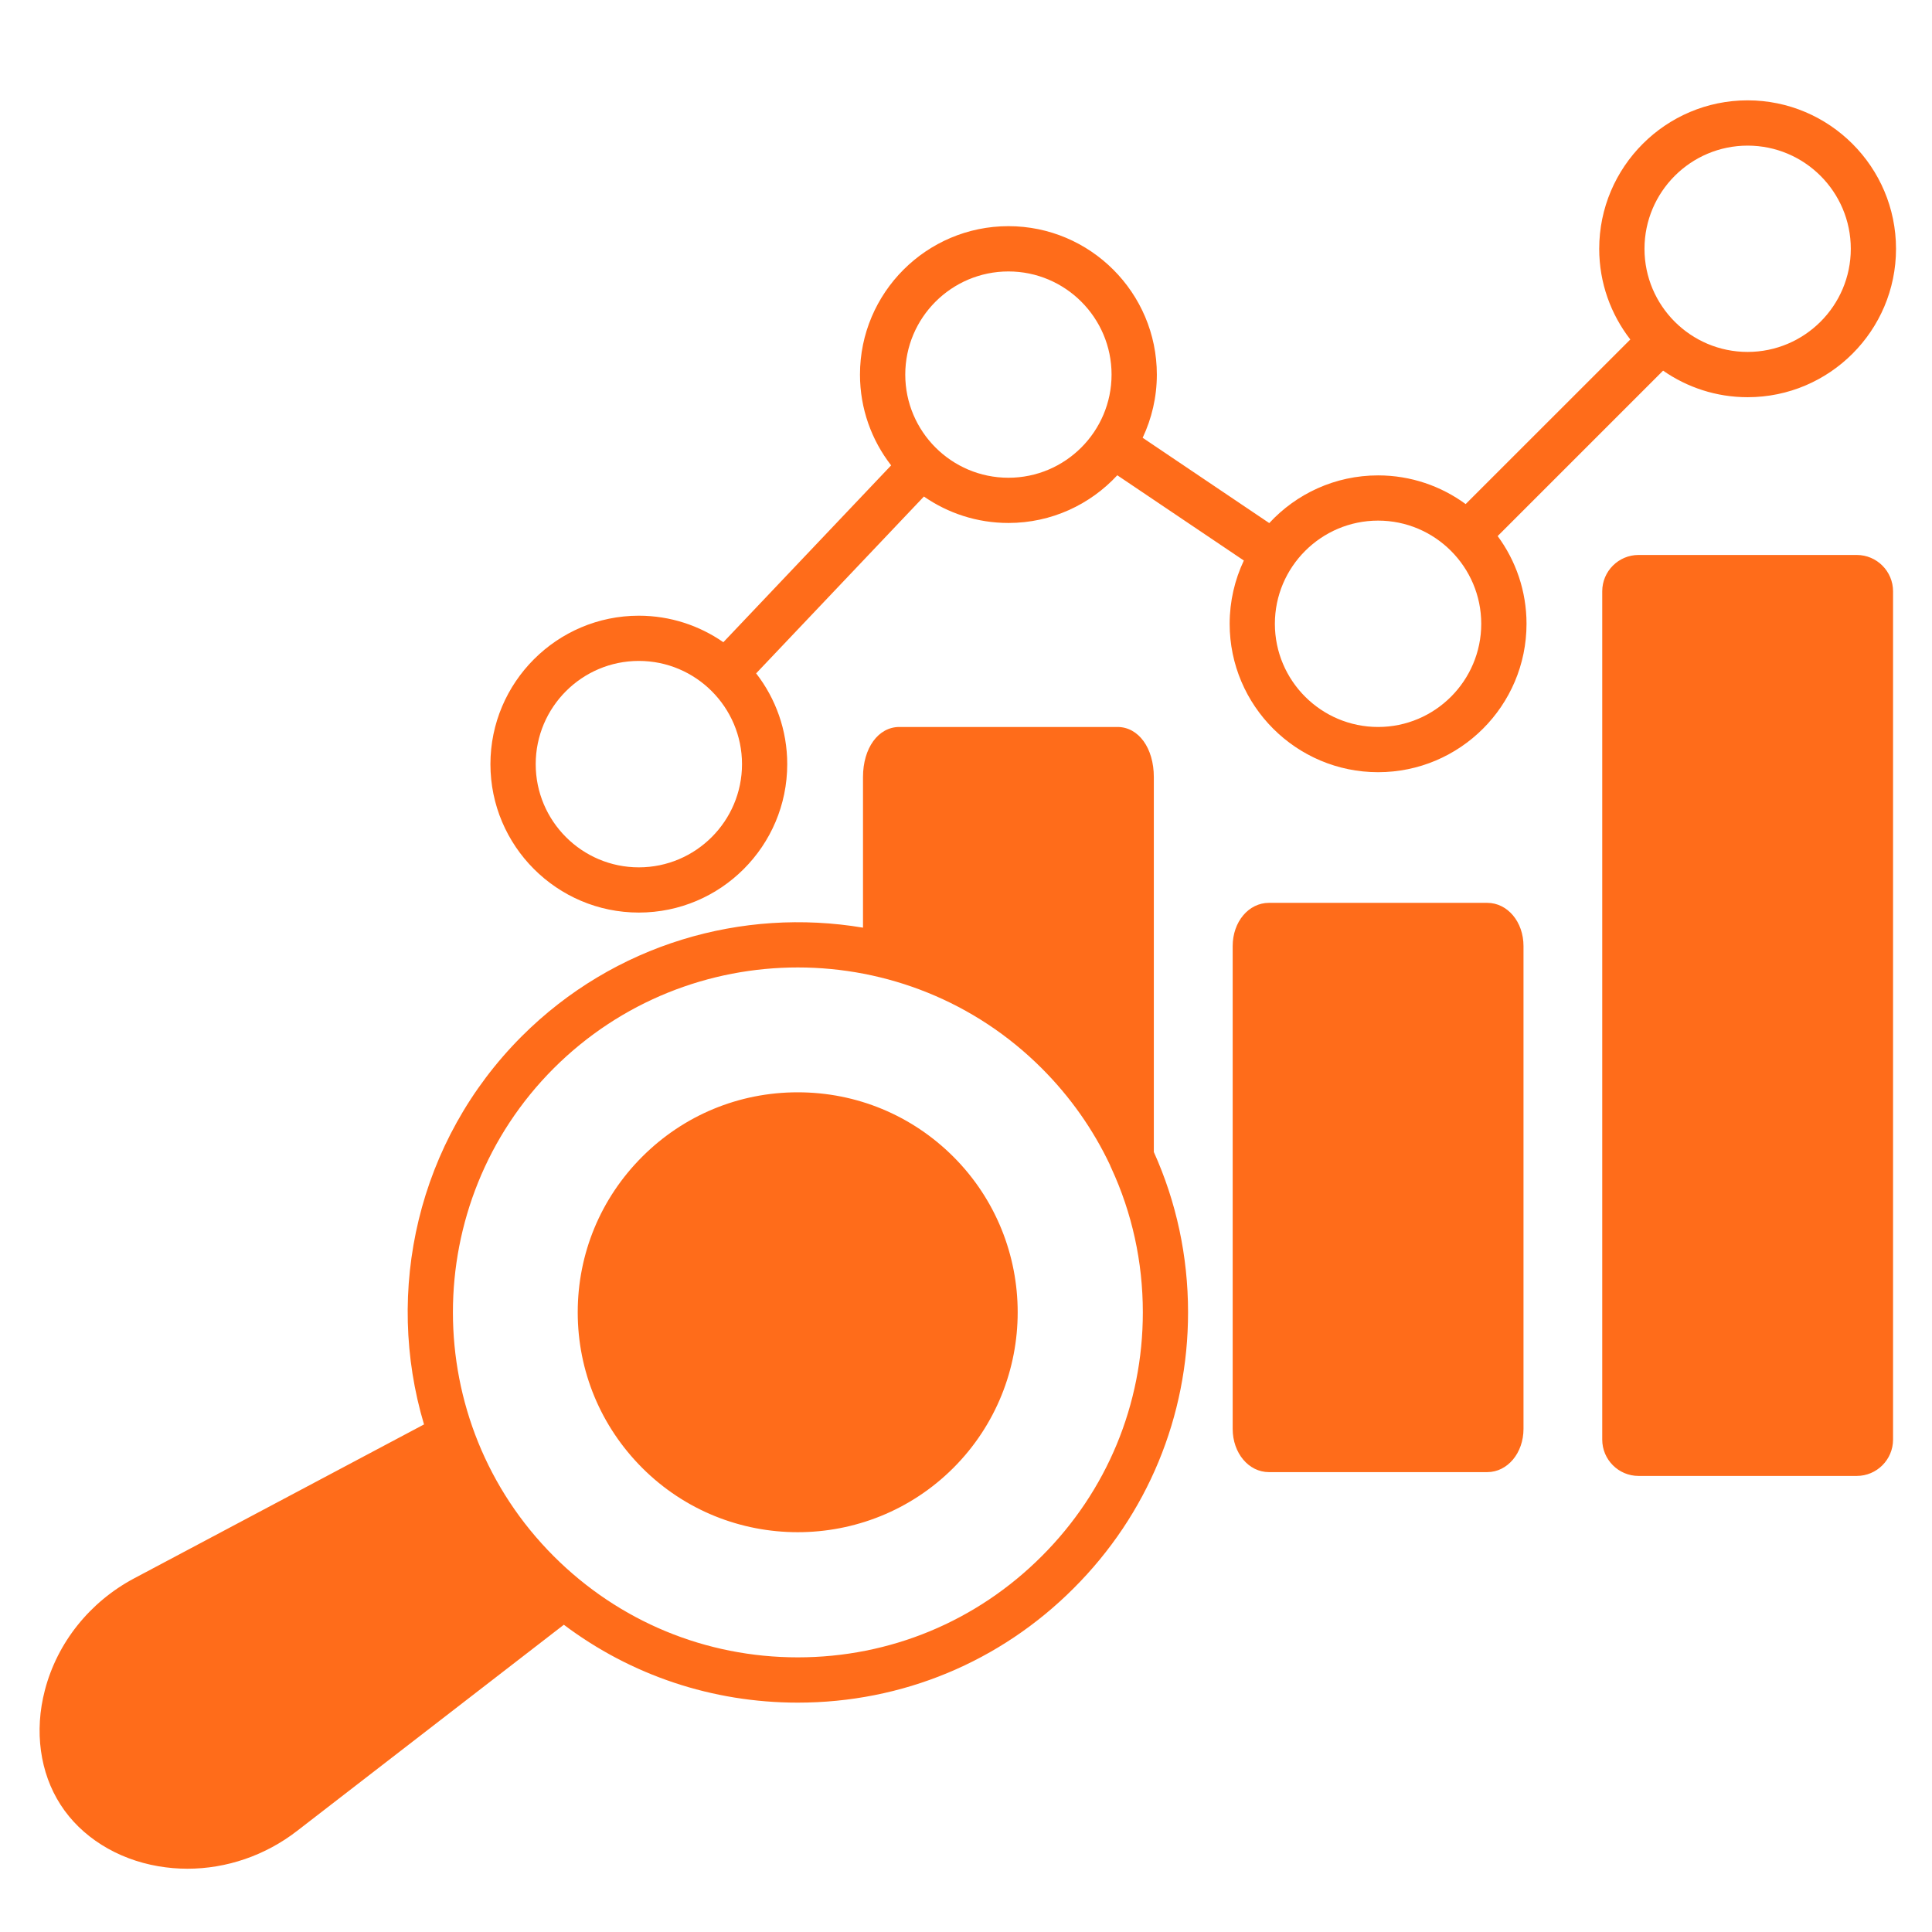 <svg width="32" height="32" viewBox="0 0 32 32" fill="none" xmlns="http://www.w3.org/2000/svg">
<g clip-path="url(#clip0_12698_1621)">
<path d="M15.791 19.159C17.211 20.579 17.211 22.891 15.791 24.313C15.08 25.023 14.147 25.378 13.213 25.378C12.279 25.378 11.347 25.023 10.637 24.313C9.949 23.624 9.569 22.709 9.569 21.736C9.569 20.762 9.949 19.847 10.637 19.159C11.325 18.471 12.24 18.092 13.213 18.092C14.186 18.092 15.102 18.471 15.791 19.159ZM19.111 19.081C19.483 19.905 19.678 20.806 19.678 21.736C19.678 23.462 19.006 25.086 17.784 26.306C16.564 27.528 14.941 28.201 13.214 28.201C11.798 28.201 10.452 27.748 9.339 26.911L4.92 30.326C4.393 30.734 3.751 30.952 3.104 30.952C2.943 30.952 2.783 30.938 2.623 30.911C1.934 30.793 1.344 30.422 1.003 29.892C0.661 29.363 0.566 28.672 0.743 27.996C0.947 27.209 1.486 26.534 2.221 26.143L7.023 23.593C6.366 21.389 6.906 18.902 8.642 17.164C10.178 15.629 12.3 15.03 14.294 15.365V12.871C14.294 12.39 14.547 12.041 14.896 12.041H18.509C18.858 12.041 19.111 12.39 19.111 12.871V19.081ZM18.929 21.736C18.929 20.898 18.749 20.087 18.407 19.348C18.398 19.331 18.391 19.312 18.384 19.294C18.106 18.707 17.727 18.167 17.254 17.694C16.141 16.581 14.677 16.024 13.214 16.024C11.751 16.024 10.287 16.581 9.172 17.694C6.945 19.923 6.945 23.549 9.172 25.776C10.252 26.856 11.688 27.451 13.214 27.451C14.74 27.451 16.175 26.856 17.254 25.776C18.334 24.698 18.929 23.262 18.929 21.736ZM24.633 14.954H21.018C20.681 14.954 20.417 15.268 20.417 15.67V23.666C20.417 24.067 20.681 24.383 21.018 24.383H24.633C24.969 24.383 25.234 24.067 25.234 23.666V15.67C25.234 15.268 24.969 14.954 24.633 14.954ZM30.754 9.192H27.139C26.808 9.192 26.538 9.462 26.538 9.794V23.844C26.538 24.176 26.808 24.446 27.139 24.446H30.754C31.085 24.446 31.355 24.176 31.355 23.844V9.794C31.355 9.462 31.085 9.192 30.754 9.192ZM24.806 8.879C25.106 9.286 25.284 9.789 25.284 10.332C25.284 11.688 24.181 12.79 22.826 12.79C21.471 12.79 20.367 11.688 20.367 10.332C20.367 9.957 20.452 9.602 20.602 9.284L18.506 7.872C18.057 8.357 17.415 8.662 16.703 8.662C16.183 8.662 15.701 8.5 15.303 8.224L12.524 11.153C12.847 11.569 13.039 12.091 13.039 12.657C13.039 14.012 11.937 15.115 10.581 15.115C9.226 15.115 8.123 14.012 8.123 12.657C8.123 11.302 9.226 10.198 10.581 10.198C11.101 10.198 11.583 10.361 11.981 10.637L14.76 7.708C14.437 7.292 14.244 6.77 14.244 6.204C14.244 4.849 15.347 3.746 16.703 3.746C18.058 3.746 19.161 4.849 19.161 6.204C19.161 6.578 19.076 6.933 18.926 7.251L21.023 8.664C21.472 8.178 22.114 7.874 22.826 7.874C23.367 7.874 23.869 8.051 24.276 8.349L27.003 5.623C26.681 5.207 26.488 4.686 26.488 4.121C26.488 2.765 27.591 1.662 28.946 1.662C30.301 1.662 31.404 2.765 31.404 4.121C31.404 5.476 30.302 6.579 28.946 6.579C28.426 6.579 27.944 6.416 27.546 6.139L24.806 8.879ZM27.238 4.121C27.238 5.063 28.004 5.829 28.946 5.829C29.888 5.829 30.655 5.063 30.655 4.121C30.655 3.178 29.889 2.412 28.946 2.412C28.004 2.412 27.238 3.179 27.238 4.121ZM12.29 12.657C12.29 11.714 11.524 10.947 10.581 10.947C9.639 10.947 8.873 11.714 8.873 12.657C8.873 13.599 9.639 14.366 10.581 14.366C11.523 14.366 12.29 13.599 12.29 12.657ZM18.411 6.204C18.411 5.262 17.644 4.496 16.703 4.496C15.761 4.496 14.994 5.262 14.994 6.204C14.994 7.147 15.76 7.913 16.703 7.913C17.645 7.913 18.411 7.146 18.411 6.204ZM24.534 10.332C24.534 9.39 23.767 8.623 22.826 8.623C21.884 8.623 21.116 9.39 21.116 10.332C21.116 11.274 21.883 12.041 22.826 12.041C23.768 12.041 24.534 11.274 24.534 10.332Z" fill="#FF6C1A"/>
</g>
<defs>
<clipPath id="clip0_12698_1621">
<rect width="32" height="32" fill="white"/>
</clipPath>
</defs>
</svg>
